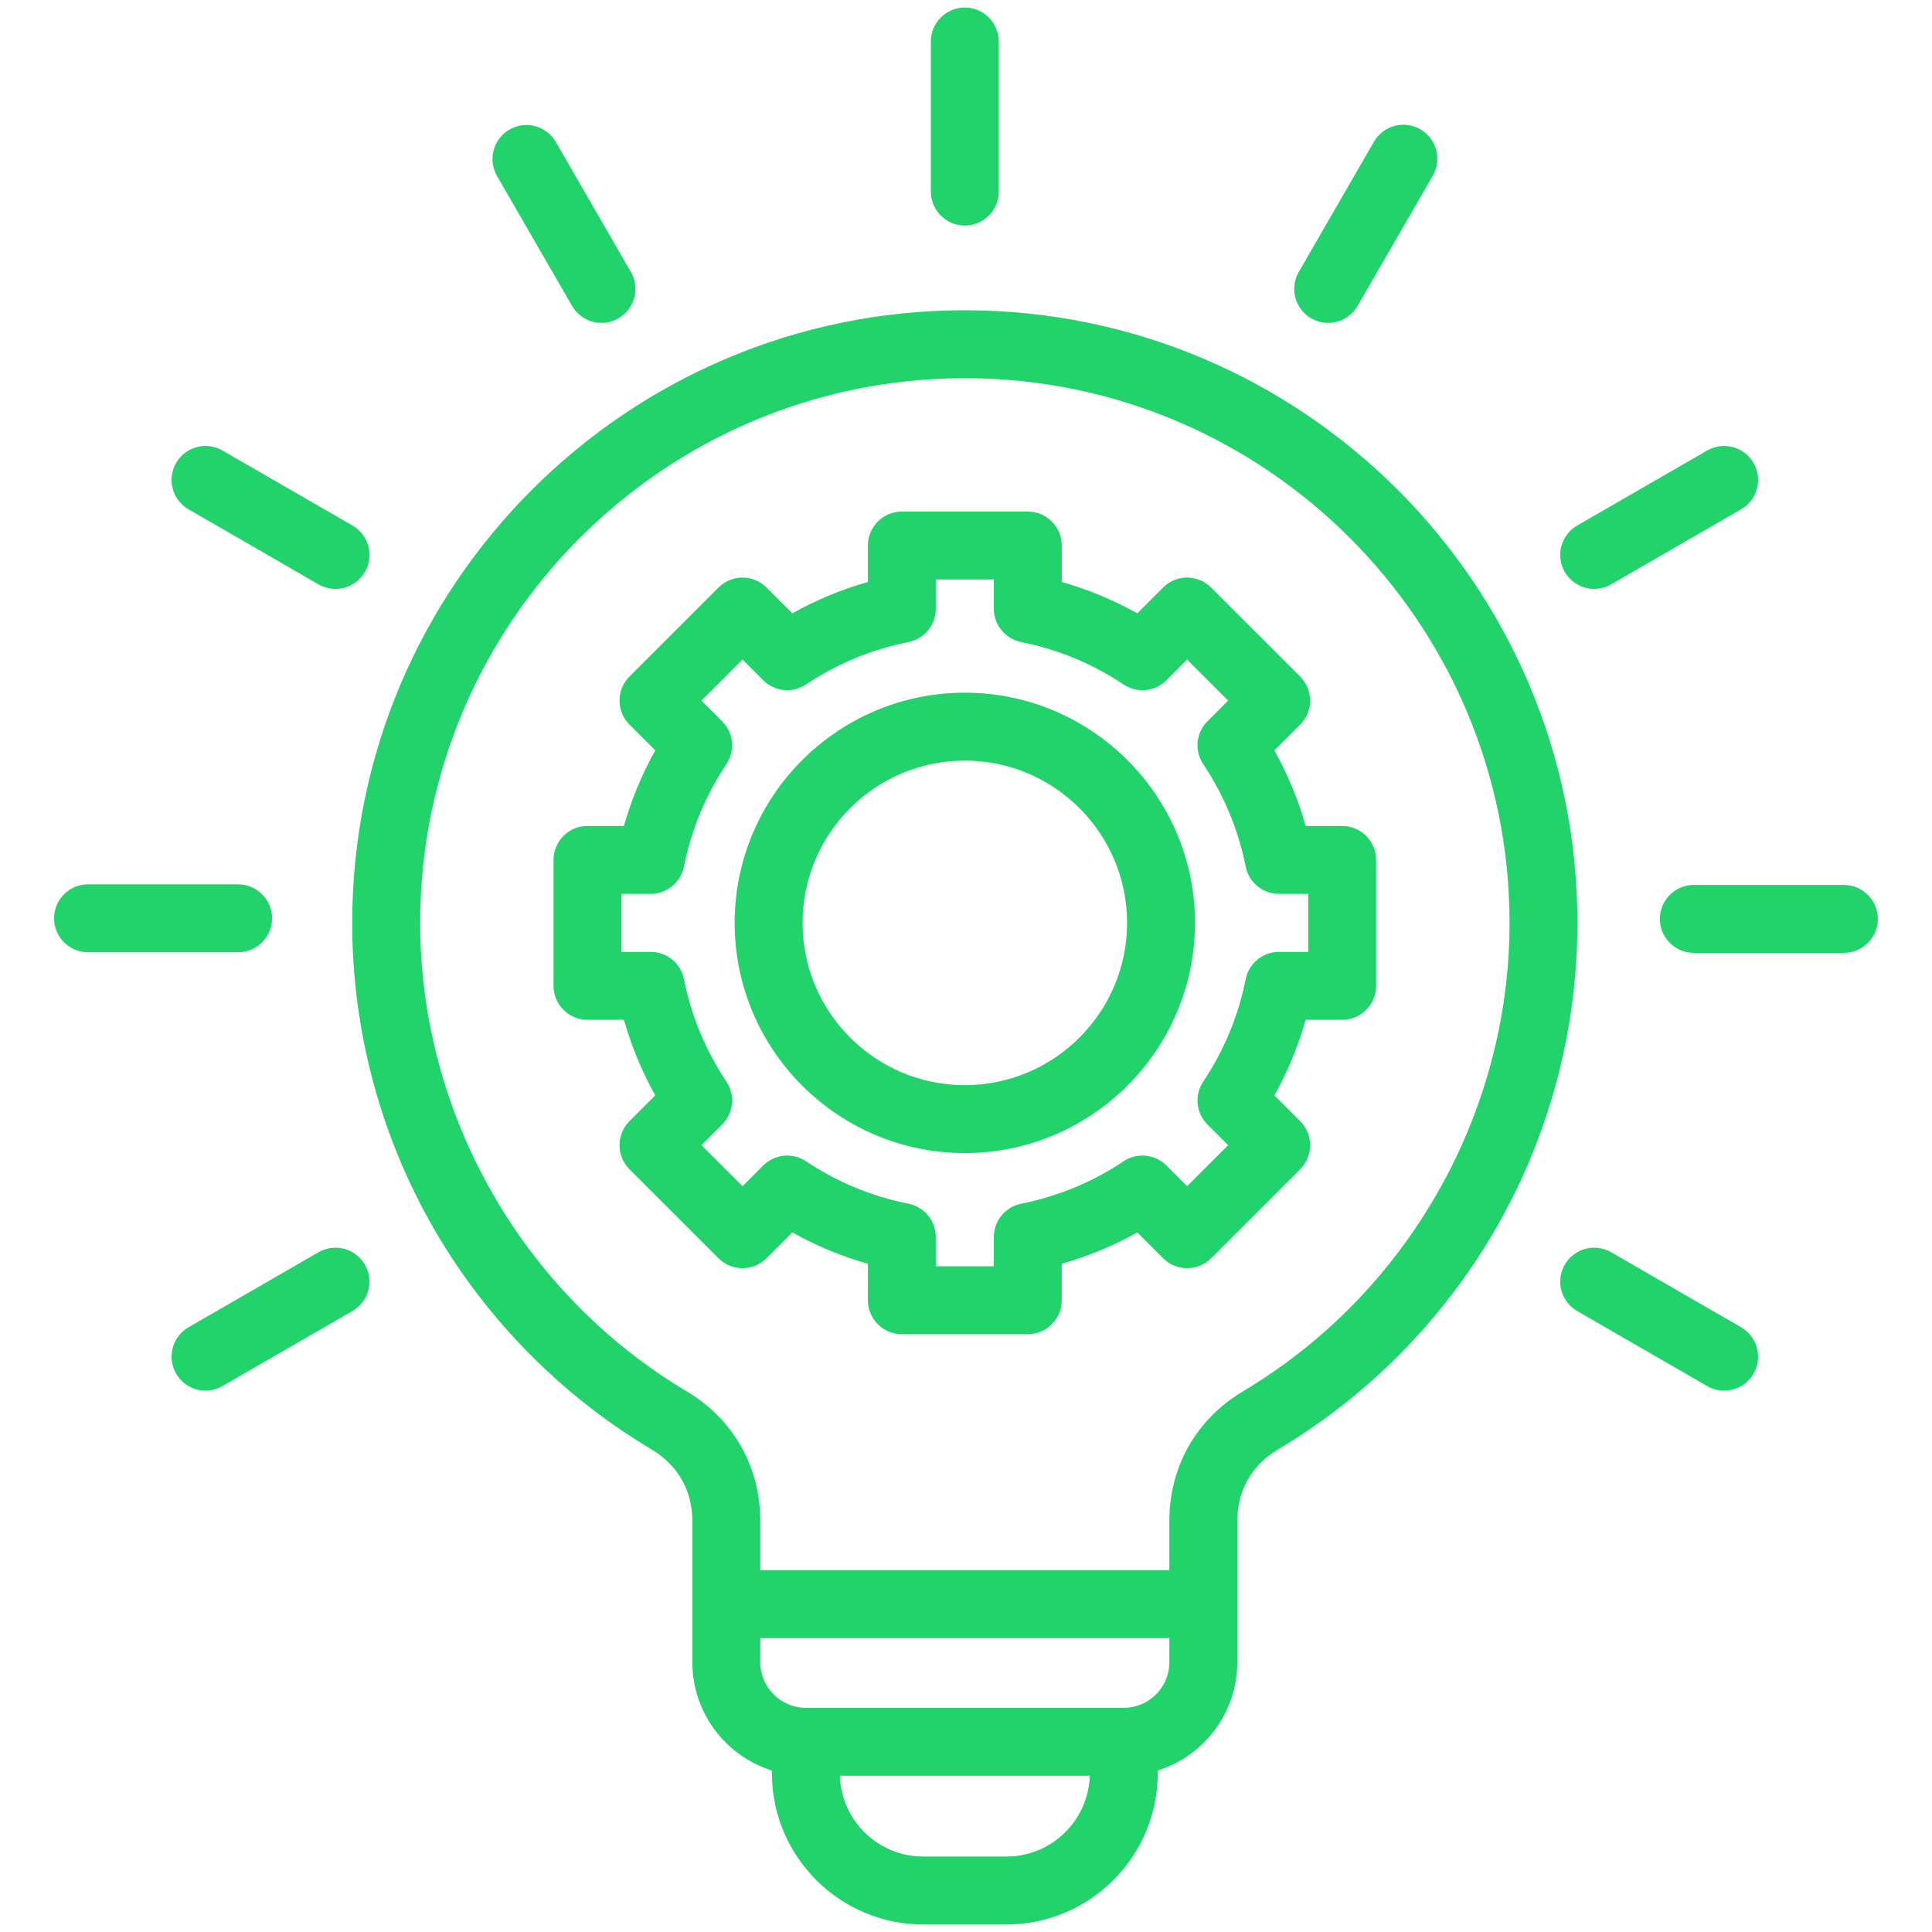 <?xml version="1.0" encoding="UTF-8"?>
<svg xmlns="http://www.w3.org/2000/svg" width="51" height="51" viewBox="0 0 51 51" fill="none">
  <path d="M25.469 8.19C16.552 8.19 9.297 15.444 9.297 24.361C9.297 27.214 10.051 30.019 11.475 32.472C12.857 34.852 14.838 36.854 17.202 38.263C17.895 38.676 18.276 39.348 18.276 40.154V43.878C18.276 45.218 19.161 46.356 20.376 46.737V46.806C20.376 49.009 22.168 50.801 24.37 50.801H26.567C28.77 50.801 30.562 49.009 30.562 46.806V46.737C31.777 46.355 32.661 45.218 32.661 43.878V40.154C32.661 39.347 33.043 38.676 33.736 38.263C36.1 36.854 38.081 34.852 39.462 32.472C40.887 30.019 41.64 27.214 41.64 24.361C41.64 15.444 34.386 8.19 25.469 8.19ZM26.567 49.008H24.37C23.18 49.008 22.207 48.057 22.171 46.875H28.767C28.731 48.057 27.758 49.008 26.567 49.008ZM29.665 45.082H21.273C20.609 45.082 20.07 44.542 20.07 43.878V43.241H30.868V43.878C30.868 44.542 30.328 45.082 29.665 45.082ZM32.818 36.723C31.579 37.461 30.868 38.712 30.868 40.154V41.448H20.07V40.154C20.07 38.712 19.359 37.461 18.12 36.723C13.784 34.139 11.091 29.403 11.091 24.361C11.091 16.433 17.541 9.983 25.469 9.983C33.397 9.983 39.848 16.433 39.848 24.361C39.847 29.403 37.154 34.139 32.818 36.723ZM4.649 12.22C4.708 12.118 4.786 12.028 4.879 11.957C4.973 11.885 5.079 11.833 5.193 11.802C5.307 11.772 5.425 11.764 5.542 11.779C5.659 11.795 5.771 11.833 5.873 11.892L9.304 13.872C9.475 13.971 9.609 14.123 9.684 14.306C9.76 14.488 9.773 14.691 9.722 14.881C9.67 15.072 9.558 15.241 9.401 15.361C9.244 15.481 9.052 15.546 8.855 15.545C8.698 15.545 8.543 15.504 8.407 15.425L4.977 13.444C4.875 13.386 4.785 13.307 4.714 13.214C4.642 13.12 4.59 13.014 4.559 12.9C4.529 12.786 4.521 12.668 4.536 12.551C4.552 12.434 4.59 12.322 4.649 12.22ZM6.286 25.137H2.324C1.829 25.137 1.428 24.735 1.428 24.24C1.428 23.745 1.829 23.344 2.324 23.344H6.286C6.781 23.344 7.182 23.745 7.182 24.24C7.182 24.735 6.781 25.137 6.286 25.137ZM9.632 33.384C9.751 33.59 9.783 33.834 9.722 34.064C9.66 34.294 9.51 34.489 9.304 34.608L5.873 36.589C5.771 36.648 5.659 36.686 5.542 36.702C5.425 36.717 5.307 36.709 5.193 36.679C5.079 36.648 4.973 36.596 4.879 36.524C4.786 36.452 4.708 36.363 4.649 36.261C4.53 36.055 4.498 35.81 4.559 35.581C4.621 35.351 4.771 35.155 4.977 35.036L8.407 33.056C8.836 32.808 9.385 32.955 9.632 33.384ZM35.43 21.803H34.467C34.27 21.108 33.993 20.439 33.64 19.808L34.321 19.128C34.405 19.044 34.471 18.945 34.516 18.837C34.561 18.728 34.584 18.611 34.584 18.494C34.584 18.376 34.561 18.259 34.516 18.151C34.471 18.042 34.405 17.943 34.322 17.86L31.971 15.509C31.803 15.341 31.575 15.246 31.337 15.246C31.099 15.246 30.871 15.341 30.703 15.509L30.022 16.19C29.392 15.837 28.723 15.56 28.028 15.363V14.401C28.028 14.163 27.933 13.935 27.765 13.767C27.597 13.599 27.369 13.504 27.131 13.504H23.807C23.569 13.504 23.341 13.599 23.173 13.767C23.005 13.935 22.91 14.163 22.91 14.401V15.363C22.215 15.56 21.546 15.837 20.916 16.19L20.235 15.509C20.152 15.426 20.053 15.36 19.944 15.315C19.835 15.27 19.719 15.246 19.601 15.246C19.483 15.246 19.367 15.27 19.258 15.315C19.149 15.36 19.05 15.426 18.967 15.509L16.616 17.86C16.533 17.943 16.467 18.042 16.422 18.151C16.377 18.259 16.354 18.376 16.354 18.494C16.354 18.611 16.377 18.728 16.422 18.837C16.467 18.945 16.533 19.044 16.616 19.128L17.297 19.808C16.945 20.439 16.667 21.108 16.47 21.803H15.508C15.27 21.803 15.042 21.897 14.874 22.066C14.706 22.234 14.612 22.462 14.612 22.7V26.024C14.612 26.262 14.706 26.49 14.874 26.658C15.042 26.826 15.27 26.92 15.508 26.92H16.47C16.667 27.615 16.945 28.285 17.297 28.915L16.616 29.596C16.448 29.764 16.354 29.992 16.354 30.23C16.354 30.468 16.448 30.696 16.616 30.864L18.967 33.215C19.135 33.383 19.363 33.477 19.601 33.477C19.839 33.477 20.067 33.383 20.235 33.214L20.916 32.533C21.546 32.886 22.215 33.164 22.91 33.36V34.323C22.91 34.56 23.005 34.788 23.173 34.957C23.341 35.125 23.569 35.219 23.807 35.219H27.131C27.369 35.219 27.597 35.125 27.765 34.957C27.933 34.788 28.027 34.56 28.027 34.323V33.36C28.722 33.163 29.392 32.886 30.022 32.533L30.703 33.214C30.786 33.298 30.885 33.364 30.994 33.409C31.103 33.454 31.219 33.477 31.337 33.477C31.455 33.477 31.571 33.454 31.68 33.409C31.789 33.364 31.888 33.298 31.971 33.214L34.322 30.864C34.405 30.78 34.471 30.682 34.516 30.573C34.561 30.464 34.584 30.348 34.584 30.23C34.584 30.112 34.561 29.995 34.516 29.887C34.471 29.778 34.405 29.679 34.322 29.596L33.641 28.915C33.993 28.285 34.27 27.615 34.467 26.92H35.43C35.668 26.92 35.896 26.826 36.064 26.658C36.232 26.49 36.326 26.262 36.326 26.024V22.7C36.326 22.582 36.303 22.465 36.258 22.356C36.213 22.248 36.147 22.149 36.064 22.065C35.98 21.982 35.882 21.916 35.773 21.871C35.664 21.826 35.547 21.803 35.43 21.803ZM34.533 25.127H33.762C33.554 25.127 33.353 25.199 33.193 25.331C33.033 25.462 32.923 25.645 32.883 25.848C32.691 26.815 32.31 27.733 31.762 28.552C31.647 28.724 31.595 28.931 31.616 29.138C31.636 29.344 31.727 29.537 31.874 29.683L32.42 30.23L31.337 31.312L30.791 30.766C30.644 30.62 30.451 30.528 30.245 30.508C30.039 30.488 29.832 30.54 29.659 30.655C28.841 31.203 27.922 31.583 26.956 31.775C26.753 31.816 26.57 31.925 26.438 32.086C26.306 32.246 26.235 32.447 26.235 32.654V33.426H24.703V32.654C24.703 32.447 24.631 32.246 24.5 32.086C24.368 31.925 24.185 31.816 23.982 31.775C23.016 31.583 22.097 31.203 21.279 30.655C21.106 30.54 20.899 30.488 20.693 30.508C20.486 30.529 20.294 30.62 20.147 30.766L19.601 31.312L18.518 30.23L19.064 29.683C19.211 29.537 19.302 29.344 19.322 29.138C19.343 28.931 19.291 28.724 19.176 28.552C18.628 27.733 18.247 26.815 18.055 25.848C18.015 25.645 17.905 25.462 17.745 25.331C17.584 25.199 17.383 25.127 17.176 25.127H16.405V23.596H17.176C17.383 23.596 17.584 23.524 17.745 23.392C17.905 23.261 18.015 23.078 18.055 22.874C18.247 21.908 18.628 20.99 19.176 20.171C19.291 19.999 19.343 19.792 19.322 19.585C19.302 19.379 19.211 19.186 19.064 19.04L18.518 18.494L19.601 17.41L20.147 17.957C20.294 18.103 20.486 18.194 20.693 18.215C20.899 18.235 21.106 18.183 21.279 18.068C22.097 17.52 23.016 17.14 23.982 16.948C24.186 16.907 24.369 16.797 24.5 16.637C24.631 16.477 24.703 16.276 24.703 16.069V15.297H26.235V16.069C26.235 16.276 26.306 16.477 26.438 16.637C26.57 16.797 26.753 16.907 26.956 16.948C27.922 17.14 28.841 17.52 29.659 18.068C29.832 18.183 30.039 18.235 30.245 18.215C30.451 18.195 30.644 18.103 30.791 17.957L31.337 17.41L32.42 18.493L31.874 19.04C31.727 19.186 31.636 19.379 31.615 19.585C31.595 19.792 31.647 19.999 31.762 20.171C32.31 20.99 32.691 21.909 32.883 22.875C32.923 23.078 33.033 23.261 33.193 23.392C33.353 23.524 33.554 23.596 33.762 23.596H34.533V25.127ZM25.469 18.285C22.118 18.285 19.393 21.011 19.393 24.362C19.393 27.712 22.118 30.438 25.469 30.438C28.819 30.438 31.545 27.712 31.545 24.362C31.545 21.011 28.819 18.285 25.469 18.285ZM25.469 28.645C23.107 28.645 21.186 26.723 21.186 24.362C21.186 22 23.107 20.078 25.469 20.078C27.83 20.078 29.752 22 29.752 24.362C29.752 26.723 27.83 28.645 25.469 28.645ZM41.306 15.097C41.187 14.891 41.155 14.646 41.216 14.417C41.278 14.187 41.428 13.991 41.634 13.872L45.065 11.892C45.27 11.773 45.515 11.741 45.745 11.802C45.974 11.864 46.17 12.014 46.289 12.22C46.408 12.426 46.44 12.671 46.379 12.9C46.317 13.13 46.167 13.326 45.961 13.444L42.531 15.425C42.429 15.484 42.316 15.522 42.199 15.538C42.083 15.553 41.964 15.545 41.85 15.515C41.737 15.484 41.63 15.432 41.537 15.36C41.443 15.288 41.365 15.199 41.306 15.097ZM49.571 24.257C49.571 24.494 49.476 24.723 49.308 24.891C49.14 25.059 48.912 25.153 48.674 25.153H44.713C44.218 25.153 43.816 24.752 43.816 24.257C43.816 23.762 44.218 23.36 44.713 23.36H48.674C48.912 23.36 49.14 23.455 49.308 23.623C49.476 23.791 49.571 24.019 49.571 24.257ZM46.289 36.261C46.23 36.363 46.152 36.452 46.059 36.524C45.965 36.596 45.859 36.648 45.745 36.679C45.631 36.709 45.513 36.717 45.396 36.702C45.279 36.686 45.166 36.648 45.065 36.589L41.634 34.608C41.428 34.489 41.278 34.294 41.216 34.064C41.155 33.834 41.187 33.59 41.306 33.384C41.365 33.282 41.443 33.192 41.537 33.121C41.63 33.049 41.737 32.996 41.85 32.966C41.964 32.936 42.083 32.928 42.199 32.943C42.316 32.959 42.429 32.997 42.531 33.056L45.961 35.036C46.167 35.155 46.317 35.351 46.379 35.581C46.44 35.81 46.408 36.055 46.289 36.261ZM24.572 5.057V1.096C24.572 0.601 24.974 0.199 25.469 0.199C25.964 0.199 26.365 0.601 26.365 1.096V5.057C26.365 5.295 26.271 5.523 26.103 5.691C25.935 5.859 25.707 5.954 25.469 5.954C25.231 5.954 25.003 5.859 24.835 5.691C24.667 5.523 24.572 5.295 24.572 5.057ZM13.12 4.645C13.001 4.439 12.969 4.194 13.031 3.965C13.092 3.735 13.242 3.539 13.448 3.42C13.877 3.173 14.425 3.32 14.673 3.748L16.654 7.179C16.773 7.385 16.805 7.629 16.743 7.859C16.682 8.089 16.532 8.284 16.326 8.403C16.224 8.462 16.111 8.5 15.995 8.516C15.878 8.531 15.759 8.523 15.646 8.493C15.532 8.463 15.425 8.41 15.332 8.338C15.238 8.267 15.16 8.177 15.101 8.075L13.12 4.645ZM34.284 7.179L36.265 3.748C36.323 3.645 36.401 3.555 36.495 3.482C36.588 3.409 36.695 3.355 36.809 3.324C36.924 3.293 37.043 3.285 37.16 3.3C37.278 3.315 37.391 3.353 37.494 3.412C37.597 3.472 37.686 3.551 37.758 3.645C37.83 3.739 37.883 3.847 37.913 3.961C37.943 4.076 37.95 4.195 37.934 4.312C37.917 4.43 37.878 4.543 37.818 4.645L35.837 8.075C35.778 8.177 35.7 8.267 35.606 8.338C35.513 8.41 35.407 8.463 35.293 8.493C35.179 8.524 35.06 8.531 34.944 8.516C34.827 8.501 34.715 8.462 34.612 8.404C34.407 8.285 34.256 8.089 34.195 7.859C34.133 7.63 34.166 7.385 34.284 7.179Z" fill="#22D36B"></path>
</svg>
